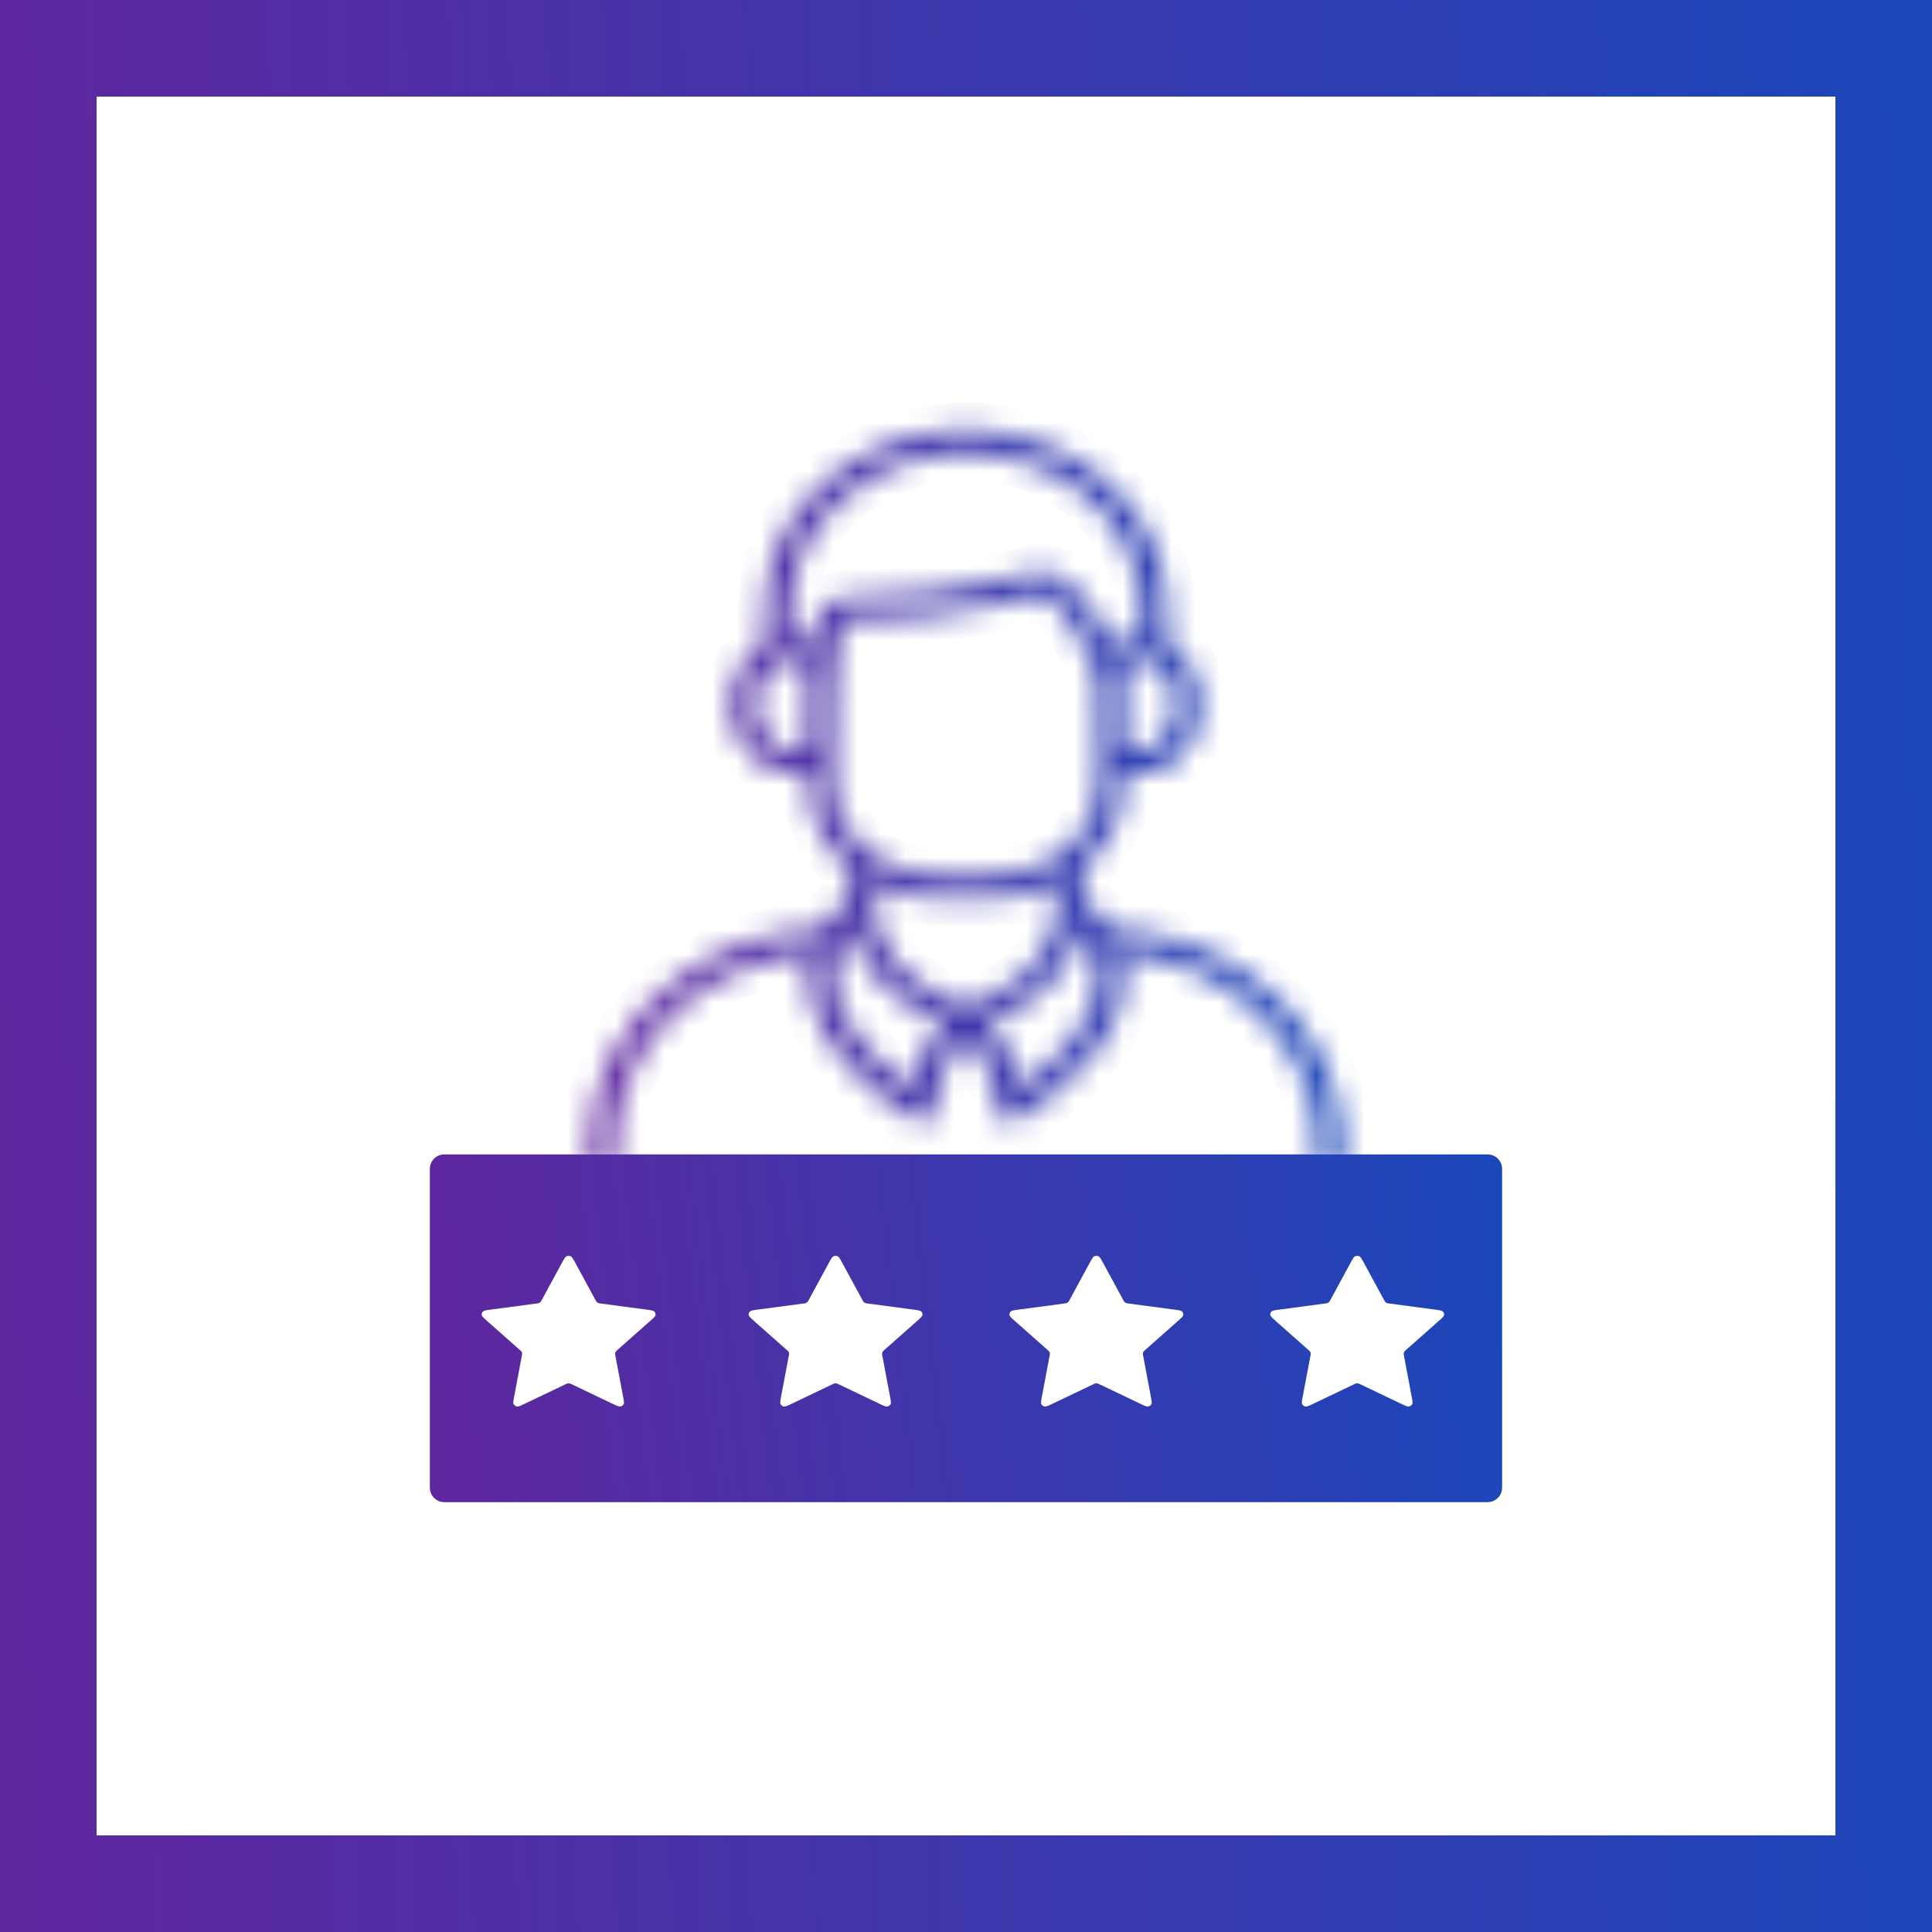 <?xml version="1.0" encoding="UTF-8"?> <svg xmlns="http://www.w3.org/2000/svg" width="80" height="80" viewBox="0 0 80 80" fill="none"><rect x="0" y="0" width="80" height="80" fill="#808080" stroke="none"/><rect x="2" y="2" width="76" height="76" fill="white"></rect><rect x="2" y="2" width="76" height="76" stroke="url(#paint0_linear_1083_47903)" stroke-width="4"></rect><rect width="48" height="48" transform="translate(16 16)" fill="white"></rect><mask id="path-2-inside-1_1083_47903" fill="white"><path d="M39.581 17.801H40.431C44.949 18.085 48.376 21.319 48.337 25.431C48.334 25.818 48.334 26.2 48.337 26.576C48.337 26.591 48.341 26.606 48.349 26.619C48.356 26.632 48.367 26.643 48.381 26.652C49.975 27.662 50.163 29.997 48.897 31.277C48.248 31.934 47.475 32.15 46.577 31.927C46.539 31.917 46.521 31.93 46.523 31.965C46.623 33.501 46.079 34.801 44.889 35.865C44.853 35.898 44.835 35.937 44.835 35.982L44.834 37.088C44.834 37.134 44.854 37.178 44.889 37.212C45.294 37.579 45.637 37.981 45.92 38.42C45.94 38.449 45.969 38.465 46.008 38.468C48.312 38.601 50.29 39.29 51.943 40.536C54.146 42.197 55.358 44.331 55.579 46.938C55.619 47.41 55.589 47.915 55.599 48.401C43.794 48.309 34.716 48.309 24.41 48.389C24.396 47.991 24.398 47.585 24.414 47.172C24.519 44.554 25.84 42.172 28.081 40.516C29.768 39.269 31.739 38.587 33.995 38.47C34.03 38.469 34.057 38.454 34.075 38.425C34.372 37.969 34.726 37.556 35.138 37.186C35.15 37.175 35.16 37.163 35.166 37.149C35.172 37.135 35.176 37.12 35.176 37.104V35.97C35.176 35.937 35.163 35.908 35.136 35.885C33.932 34.829 33.379 33.522 33.476 31.965C33.478 31.928 33.46 31.916 33.421 31.926C32.627 32.127 31.925 31.976 31.315 31.473C29.822 30.243 29.941 27.71 31.622 26.65C31.634 26.642 31.645 26.631 31.652 26.619C31.659 26.607 31.663 26.593 31.663 26.579C31.668 26.235 31.667 25.866 31.661 25.471C31.595 21.345 35.046 18.075 39.581 17.801ZM35.953 19.855C34.124 20.948 32.871 22.807 32.743 24.793C32.712 25.267 32.704 25.778 32.716 26.327C32.717 26.363 32.737 26.38 32.777 26.38C33.087 26.376 33.371 26.429 33.627 26.539C33.632 26.542 33.638 26.543 33.643 26.543C33.649 26.542 33.654 26.541 33.659 26.538C33.664 26.536 33.668 26.532 33.671 26.528C33.674 26.524 33.675 26.519 33.675 26.514C33.688 26.214 33.748 25.922 33.855 25.637C34.133 24.898 34.734 24.658 35.557 24.712C36.2 24.754 37.068 24.707 38.16 24.571C39.887 24.356 41.386 24.076 42.66 23.731C44.349 23.274 45.507 25.642 45.991 26.698C46.008 26.736 46.035 26.743 46.071 26.717C46.397 26.482 46.78 26.37 47.221 26.381C47.256 26.382 47.274 26.366 47.276 26.335C47.307 25.651 47.297 25.083 47.243 24.632C46.665 19.731 40.553 17.107 35.953 19.855ZM36.251 35.484C36.994 35.998 37.957 36.259 38.877 36.247C39.504 36.238 40.123 36.239 40.732 36.248C41.857 36.266 42.808 36.106 43.681 35.531C44.911 34.719 45.513 33.595 45.485 32.158C45.461 30.909 45.454 29.658 45.464 28.405C45.465 28.229 45.436 28.064 45.378 27.909C45.025 26.979 44.6 26.152 44.102 25.428C43.921 25.166 43.699 24.927 43.43 24.735C43.278 24.627 43.114 24.596 42.938 24.644C41.602 25.004 40.023 25.294 38.2 25.515C37.032 25.656 36.076 25.701 35.331 25.649C35.173 25.638 35.057 25.666 34.981 25.733C34.776 25.915 34.733 26.375 34.716 26.623C34.692 26.962 34.656 27.293 34.609 27.617C34.561 27.953 34.537 28.277 34.538 28.587C34.541 29.722 34.533 30.935 34.514 32.226C34.494 33.585 35.073 34.671 36.251 35.484ZM32.134 27.491C31.37 27.997 31.202 29.066 31.425 29.838C31.654 30.63 32.428 31.437 33.399 30.887C33.413 30.88 33.424 30.869 33.432 30.856C33.44 30.843 33.444 30.829 33.444 30.814C33.446 29.908 33.445 29.067 33.441 28.292C33.439 27.932 33.435 27.74 33.429 27.715C33.302 27.202 32.496 27.252 32.134 27.491ZM48.411 30.242C48.831 29.433 48.758 28.334 48.069 27.649C47.819 27.401 47.496 27.294 47.099 27.328C46.739 27.36 46.558 27.548 46.557 27.893C46.556 28.85 46.555 29.815 46.554 30.787C46.554 30.837 46.578 30.875 46.626 30.902C47.385 31.325 48.079 30.878 48.411 30.242ZM39.785 41.586C39.895 41.624 39.961 41.684 40.094 41.639C41.765 41.076 43.205 40.02 43.656 38.45C43.823 37.871 43.755 37.248 43.794 36.656C43.797 36.609 43.776 36.596 43.73 36.618C42.777 37.073 41.87 37.203 40.735 37.196C40.047 37.192 39.384 37.188 38.746 37.184C37.881 37.178 37.054 36.989 36.268 36.616C36.263 36.614 36.258 36.613 36.252 36.613C36.247 36.613 36.242 36.615 36.237 36.617C36.233 36.62 36.229 36.623 36.226 36.627C36.224 36.632 36.222 36.636 36.222 36.641C36.236 36.947 36.238 37.236 36.23 37.507C36.174 39.465 37.834 40.921 39.785 41.586ZM39.061 42.349C37.205 41.616 35.746 40.354 35.291 38.561C35.28 38.518 35.261 38.515 35.233 38.551C34.832 39.079 34.602 39.642 34.542 40.24C34.463 41.038 34.798 41.909 35.261 42.592C35.839 43.445 36.641 44.244 37.668 44.99C37.697 45.011 37.715 45.005 37.722 44.973C37.919 44.05 38.369 43.19 39.074 42.394C39.077 42.391 39.079 42.387 39.08 42.382C39.081 42.378 39.081 42.373 39.08 42.369C39.079 42.365 39.076 42.361 39.073 42.357C39.07 42.354 39.066 42.351 39.061 42.349ZM45.454 40.741C45.541 39.971 45.243 39.205 44.772 38.544C44.768 38.539 44.763 38.535 44.757 38.532C44.751 38.53 44.745 38.529 44.738 38.53C44.732 38.531 44.726 38.534 44.721 38.538C44.716 38.542 44.713 38.547 44.712 38.553C44.254 40.325 42.833 41.603 40.963 42.34C40.922 42.356 40.915 42.38 40.943 42.411C41.553 43.098 42.014 43.922 42.233 44.761C42.253 44.838 42.263 44.916 42.263 44.995C42.264 44.998 42.265 45.002 42.267 45.005C42.269 45.008 42.272 45.01 42.276 45.012C42.279 45.013 42.283 45.014 42.287 45.014C42.291 45.013 42.294 45.012 42.297 45.01C43.768 43.97 45.263 42.428 45.454 40.741ZM42.137 46.348C41.897 46.498 41.572 46.473 41.39 46.262C41.294 46.15 41.25 46.005 41.257 45.828C41.27 45.544 41.249 45.29 41.194 45.066C41.006 44.292 40.619 43.587 40.033 42.952C40.03 42.948 40.025 42.944 40.019 42.942C40.013 42.94 40.007 42.938 40.001 42.938C39.995 42.938 39.989 42.94 39.983 42.942C39.977 42.944 39.973 42.948 39.969 42.952C39.374 43.596 38.978 44.329 38.78 45.151C38.751 45.271 38.736 45.504 38.734 45.851C38.732 46.072 38.693 46.245 38.493 46.36C38.279 46.482 38.069 46.477 37.86 46.345C35.884 45.101 33.909 43.283 33.502 41.144C33.446 40.848 33.427 40.567 33.445 40.302C33.464 40.026 33.511 39.751 33.586 39.476C33.592 39.452 33.582 39.441 33.554 39.444C29.242 39.881 25.955 42.829 25.505 46.687C25.458 47.093 25.444 47.621 25.462 48.271C25.463 48.297 25.478 48.309 25.507 48.309H54.493C54.523 48.309 54.538 48.297 54.538 48.271C54.562 47.624 54.543 47.059 54.482 46.576C54.261 44.835 53.492 43.321 52.177 42.034C50.656 40.547 48.747 39.683 46.449 39.444C46.416 39.44 46.403 39.453 46.411 39.481C47.205 42.287 44.469 44.891 42.137 46.348Z"></path></mask><path d="M39.581 17.801H40.431C44.949 18.085 48.376 21.319 48.337 25.431C48.334 25.818 48.334 26.2 48.337 26.576C48.337 26.591 48.341 26.606 48.349 26.619C48.356 26.632 48.367 26.643 48.381 26.652C49.975 27.662 50.163 29.997 48.897 31.277C48.248 31.934 47.475 32.15 46.577 31.927C46.539 31.917 46.521 31.93 46.523 31.965C46.623 33.501 46.079 34.801 44.889 35.865C44.853 35.898 44.835 35.937 44.835 35.982L44.834 37.088C44.834 37.134 44.854 37.178 44.889 37.212C45.294 37.579 45.637 37.981 45.92 38.42C45.94 38.449 45.969 38.465 46.008 38.468C48.312 38.601 50.29 39.29 51.943 40.536C54.146 42.197 55.358 44.331 55.579 46.938C55.619 47.41 55.589 47.915 55.599 48.401C43.794 48.309 34.716 48.309 24.41 48.389C24.396 47.991 24.398 47.585 24.414 47.172C24.519 44.554 25.84 42.172 28.081 40.516C29.768 39.269 31.739 38.587 33.995 38.47C34.03 38.469 34.057 38.454 34.075 38.425C34.372 37.969 34.726 37.556 35.138 37.186C35.15 37.175 35.16 37.163 35.166 37.149C35.172 37.135 35.176 37.12 35.176 37.104V35.97C35.176 35.937 35.163 35.908 35.136 35.885C33.932 34.829 33.379 33.522 33.476 31.965C33.478 31.928 33.46 31.916 33.421 31.926C32.627 32.127 31.925 31.976 31.315 31.473C29.822 30.243 29.941 27.71 31.622 26.65C31.634 26.642 31.645 26.631 31.652 26.619C31.659 26.607 31.663 26.593 31.663 26.579C31.668 26.235 31.667 25.866 31.661 25.471C31.595 21.345 35.046 18.075 39.581 17.801ZM35.953 19.855C34.124 20.948 32.871 22.807 32.743 24.793C32.712 25.267 32.704 25.778 32.716 26.327C32.717 26.363 32.737 26.38 32.777 26.38C33.087 26.376 33.371 26.429 33.627 26.539C33.632 26.542 33.638 26.543 33.643 26.543C33.649 26.542 33.654 26.541 33.659 26.538C33.664 26.536 33.668 26.532 33.671 26.528C33.674 26.524 33.675 26.519 33.675 26.514C33.688 26.214 33.748 25.922 33.855 25.637C34.133 24.898 34.734 24.658 35.557 24.712C36.2 24.754 37.068 24.707 38.16 24.571C39.887 24.356 41.386 24.076 42.66 23.731C44.349 23.274 45.507 25.642 45.991 26.698C46.008 26.736 46.035 26.743 46.071 26.717C46.397 26.482 46.78 26.37 47.221 26.381C47.256 26.382 47.274 26.366 47.276 26.335C47.307 25.651 47.297 25.083 47.243 24.632C46.665 19.731 40.553 17.107 35.953 19.855ZM36.251 35.484C36.994 35.998 37.957 36.259 38.877 36.247C39.504 36.238 40.123 36.239 40.732 36.248C41.857 36.266 42.808 36.106 43.681 35.531C44.911 34.719 45.513 33.595 45.485 32.158C45.461 30.909 45.454 29.658 45.464 28.405C45.465 28.229 45.436 28.064 45.378 27.909C45.025 26.979 44.6 26.152 44.102 25.428C43.921 25.166 43.699 24.927 43.43 24.735C43.278 24.627 43.114 24.596 42.938 24.644C41.602 25.004 40.023 25.294 38.2 25.515C37.032 25.656 36.076 25.701 35.331 25.649C35.173 25.638 35.057 25.666 34.981 25.733C34.776 25.915 34.733 26.375 34.716 26.623C34.692 26.962 34.656 27.293 34.609 27.617C34.561 27.953 34.537 28.277 34.538 28.587C34.541 29.722 34.533 30.935 34.514 32.226C34.494 33.585 35.073 34.671 36.251 35.484ZM32.134 27.491C31.37 27.997 31.202 29.066 31.425 29.838C31.654 30.63 32.428 31.437 33.399 30.887C33.413 30.88 33.424 30.869 33.432 30.856C33.44 30.843 33.444 30.829 33.444 30.814C33.446 29.908 33.445 29.067 33.441 28.292C33.439 27.932 33.435 27.74 33.429 27.715C33.302 27.202 32.496 27.252 32.134 27.491ZM48.411 30.242C48.831 29.433 48.758 28.334 48.069 27.649C47.819 27.401 47.496 27.294 47.099 27.328C46.739 27.36 46.558 27.548 46.557 27.893C46.556 28.85 46.555 29.815 46.554 30.787C46.554 30.837 46.578 30.875 46.626 30.902C47.385 31.325 48.079 30.878 48.411 30.242ZM39.785 41.586C39.895 41.624 39.961 41.684 40.094 41.639C41.765 41.076 43.205 40.02 43.656 38.45C43.823 37.871 43.755 37.248 43.794 36.656C43.797 36.609 43.776 36.596 43.73 36.618C42.777 37.073 41.87 37.203 40.735 37.196C40.047 37.192 39.384 37.188 38.746 37.184C37.881 37.178 37.054 36.989 36.268 36.616C36.263 36.614 36.258 36.613 36.252 36.613C36.247 36.613 36.242 36.615 36.237 36.617C36.233 36.62 36.229 36.623 36.226 36.627C36.224 36.632 36.222 36.636 36.222 36.641C36.236 36.947 36.238 37.236 36.23 37.507C36.174 39.465 37.834 40.921 39.785 41.586ZM39.061 42.349C37.205 41.616 35.746 40.354 35.291 38.561C35.28 38.518 35.261 38.515 35.233 38.551C34.832 39.079 34.602 39.642 34.542 40.24C34.463 41.038 34.798 41.909 35.261 42.592C35.839 43.445 36.641 44.244 37.668 44.99C37.697 45.011 37.715 45.005 37.722 44.973C37.919 44.05 38.369 43.19 39.074 42.394C39.077 42.391 39.079 42.387 39.08 42.382C39.081 42.378 39.081 42.373 39.08 42.369C39.079 42.365 39.076 42.361 39.073 42.357C39.07 42.354 39.066 42.351 39.061 42.349ZM45.454 40.741C45.541 39.971 45.243 39.205 44.772 38.544C44.768 38.539 44.763 38.535 44.757 38.532C44.751 38.53 44.745 38.529 44.738 38.53C44.732 38.531 44.726 38.534 44.721 38.538C44.716 38.542 44.713 38.547 44.712 38.553C44.254 40.325 42.833 41.603 40.963 42.34C40.922 42.356 40.915 42.38 40.943 42.411C41.553 43.098 42.014 43.922 42.233 44.761C42.253 44.838 42.263 44.916 42.263 44.995C42.264 44.998 42.265 45.002 42.267 45.005C42.269 45.008 42.272 45.01 42.276 45.012C42.279 45.013 42.283 45.014 42.287 45.014C42.291 45.013 42.294 45.012 42.297 45.01C43.768 43.97 45.263 42.428 45.454 40.741ZM42.137 46.348C41.897 46.498 41.572 46.473 41.39 46.262C41.294 46.15 41.25 46.005 41.257 45.828C41.27 45.544 41.249 45.29 41.194 45.066C41.006 44.292 40.619 43.587 40.033 42.952C40.03 42.948 40.025 42.944 40.019 42.942C40.013 42.94 40.007 42.938 40.001 42.938C39.995 42.938 39.989 42.94 39.983 42.942C39.977 42.944 39.973 42.948 39.969 42.952C39.374 43.596 38.978 44.329 38.78 45.151C38.751 45.271 38.736 45.504 38.734 45.851C38.732 46.072 38.693 46.245 38.493 46.36C38.279 46.482 38.069 46.477 37.86 46.345C35.884 45.101 33.909 43.283 33.502 41.144C33.446 40.848 33.427 40.567 33.445 40.302C33.464 40.026 33.511 39.751 33.586 39.476C33.592 39.452 33.582 39.441 33.554 39.444C29.242 39.881 25.955 42.829 25.505 46.687C25.458 47.093 25.444 47.621 25.462 48.271C25.463 48.297 25.478 48.309 25.507 48.309H54.493C54.523 48.309 54.538 48.297 54.538 48.271C54.562 47.624 54.543 47.059 54.482 46.576C54.261 44.835 53.492 43.321 52.177 42.034C50.656 40.547 48.747 39.683 46.449 39.444C46.416 39.44 46.403 39.453 46.411 39.481C47.205 42.287 44.469 44.891 42.137 46.348Z" fill="url(#paint1_linear_1083_47903)" stroke="url(#paint2_linear_1083_47903)" stroke-width="2.256" mask="url(#path-2-inside-1_1083_47903)"></path><path fill-rule="evenodd" clip-rule="evenodd" d="M17.799 48.401C17.799 48.069 18.067 47.801 18.399 47.801H61.599C61.93 47.801 62.199 48.069 62.199 48.401V61.601C62.199 61.932 61.93 62.201 61.599 62.201H18.399C18.067 62.201 17.799 61.932 17.799 61.601V48.401ZM34.325 52.287C34.413 52.125 34.457 52.044 34.517 52.018C34.569 51.995 34.629 51.995 34.681 52.018C34.741 52.044 34.785 52.125 34.873 52.287L35.708 53.825L35.708 53.825L35.708 53.825L35.708 53.825L35.708 53.825C35.734 53.873 35.747 53.897 35.766 53.915C35.783 53.932 35.803 53.945 35.825 53.955C35.851 53.965 35.88 53.969 35.938 53.977L37.806 54.225C38.003 54.251 38.101 54.264 38.147 54.308C38.186 54.346 38.205 54.398 38.197 54.45C38.189 54.51 38.117 54.573 37.975 54.699L36.624 55.895C36.582 55.933 36.561 55.951 36.547 55.974C36.535 55.993 36.527 56.015 36.524 56.037C36.521 56.062 36.526 56.089 36.536 56.141L36.536 56.141L36.536 56.141L36.855 57.831C36.888 58.009 36.905 58.099 36.873 58.151C36.846 58.197 36.797 58.23 36.74 58.239C36.675 58.25 36.587 58.208 36.411 58.124L34.741 57.326L34.741 57.326C34.689 57.301 34.663 57.288 34.636 57.283C34.611 57.279 34.587 57.279 34.562 57.283C34.535 57.288 34.509 57.301 34.457 57.326L34.457 57.326L32.787 58.124C32.611 58.208 32.523 58.25 32.458 58.239C32.401 58.23 32.352 58.197 32.325 58.151C32.293 58.099 32.31 58.009 32.343 57.831L32.662 56.141V56.141C32.672 56.089 32.677 56.062 32.674 56.037C32.671 56.015 32.663 55.993 32.651 55.974C32.637 55.951 32.616 55.933 32.574 55.895L32.574 55.895L31.223 54.699C31.081 54.573 31.009 54.51 31.001 54.45C30.993 54.398 31.012 54.346 31.051 54.308C31.097 54.264 31.195 54.251 31.392 54.225L33.26 53.977L33.26 53.977C33.318 53.969 33.347 53.965 33.373 53.955C33.395 53.945 33.415 53.932 33.432 53.915C33.451 53.897 33.464 53.873 33.49 53.825L34.325 52.287ZM56.116 52.018C56.057 52.044 56.013 52.125 55.925 52.287L55.09 53.825C55.063 53.873 55.05 53.897 55.032 53.915C55.015 53.932 54.995 53.945 54.972 53.955C54.947 53.965 54.918 53.969 54.86 53.977L52.992 54.225C52.795 54.251 52.697 54.264 52.651 54.308C52.611 54.346 52.593 54.398 52.6 54.45C52.609 54.51 52.68 54.573 52.823 54.699L54.174 55.895L54.174 55.895C54.216 55.933 54.237 55.951 54.251 55.974C54.263 55.993 54.27 56.015 54.273 56.037C54.277 56.062 54.272 56.089 54.262 56.141L53.943 57.831C53.909 58.009 53.892 58.099 53.924 58.151C53.952 58.197 54.001 58.23 54.057 58.239C54.122 58.25 54.21 58.208 54.386 58.124L56.056 57.326C56.108 57.301 56.135 57.288 56.162 57.283C56.186 57.279 56.211 57.279 56.235 57.283C56.263 57.288 56.289 57.301 56.341 57.326L58.011 58.124C58.187 58.208 58.275 58.25 58.34 58.239C58.397 58.23 58.446 58.197 58.473 58.151C58.505 58.099 58.488 58.009 58.454 57.831L58.136 56.141C58.126 56.089 58.12 56.062 58.124 56.037C58.127 56.015 58.135 55.993 58.147 55.974C58.16 55.951 58.181 55.933 58.223 55.895L58.223 55.895L59.575 54.699C59.717 54.573 59.788 54.51 59.797 54.45C59.804 54.398 59.786 54.346 59.746 54.308C59.701 54.264 59.602 54.251 59.406 54.225L57.538 53.977C57.48 53.969 57.45 53.965 57.425 53.955C57.403 53.945 57.383 53.932 57.366 53.915C57.347 53.897 57.334 53.873 57.308 53.825L56.473 52.287C56.385 52.125 56.341 52.044 56.281 52.018C56.229 51.995 56.168 51.995 56.116 52.018ZM23.271 52.287C23.359 52.125 23.403 52.044 23.463 52.018C23.515 51.995 23.576 51.995 23.628 52.018C23.687 52.044 23.731 52.125 23.819 52.287L23.819 52.287L23.819 52.287L24.654 53.825L24.654 53.825L24.654 53.825C24.68 53.873 24.693 53.897 24.712 53.915C24.729 53.932 24.749 53.945 24.772 53.955C24.797 53.965 24.826 53.969 24.884 53.977L24.884 53.977L26.752 54.225C26.949 54.251 27.047 54.264 27.093 54.308C27.133 54.346 27.151 54.398 27.144 54.45C27.135 54.51 27.064 54.573 26.921 54.699L25.57 55.895C25.528 55.933 25.507 55.951 25.493 55.974C25.481 55.993 25.474 56.015 25.471 56.037C25.467 56.062 25.472 56.089 25.482 56.141L25.801 57.831C25.835 58.009 25.851 58.099 25.82 58.151C25.792 58.197 25.744 58.23 25.687 58.239C25.622 58.25 25.534 58.208 25.358 58.124L23.688 57.326L23.688 57.326C23.636 57.301 23.61 57.288 23.582 57.283C23.558 57.279 23.533 57.279 23.509 57.283C23.481 57.288 23.455 57.301 23.403 57.326L23.403 57.326L21.733 58.124C21.557 58.208 21.469 58.25 21.404 58.239C21.347 58.23 21.298 58.197 21.271 58.151C21.239 58.099 21.256 58.009 21.29 57.831L21.608 56.141C21.618 56.089 21.623 56.062 21.62 56.037C21.617 56.015 21.609 55.993 21.597 55.974C21.584 55.951 21.563 55.933 21.52 55.895L20.169 54.699C20.027 54.573 19.956 54.51 19.947 54.45C19.939 54.398 19.958 54.346 19.998 54.308C20.043 54.264 20.142 54.251 20.338 54.225H20.338L22.206 53.977H22.206C22.265 53.969 22.294 53.965 22.319 53.955C22.341 53.945 22.361 53.932 22.378 53.915C22.397 53.897 22.41 53.873 22.436 53.825L23.271 52.287ZM45.317 52.018C45.257 52.044 45.213 52.125 45.125 52.287L44.29 53.825L44.29 53.825C44.264 53.873 44.251 53.897 44.232 53.915C44.215 53.932 44.195 53.945 44.172 53.955C44.147 53.965 44.118 53.969 44.06 53.977L42.192 54.225C41.995 54.251 41.897 54.264 41.851 54.308C41.812 54.346 41.793 54.398 41.8 54.45C41.809 54.51 41.88 54.573 42.023 54.699L43.374 55.895C43.416 55.933 43.437 55.951 43.451 55.974C43.463 55.993 43.471 56.015 43.474 56.037C43.477 56.062 43.472 56.089 43.462 56.141L43.462 56.141L43.143 57.831C43.109 58.009 43.093 58.099 43.124 58.151C43.152 58.197 43.201 58.23 43.257 58.239C43.322 58.25 43.41 58.208 43.587 58.124L45.257 57.326L45.257 57.326C45.309 57.301 45.335 57.288 45.362 57.283C45.386 57.279 45.411 57.279 45.436 57.283C45.463 57.288 45.489 57.301 45.541 57.326L45.541 57.326L47.211 58.124C47.387 58.208 47.475 58.25 47.54 58.239C47.597 58.23 47.646 58.197 47.673 58.151C47.705 58.099 47.688 58.009 47.654 57.831L47.336 56.141L47.336 56.141C47.326 56.089 47.321 56.062 47.324 56.037C47.327 56.015 47.335 55.993 47.347 55.974C47.36 55.951 47.382 55.933 47.424 55.895L48.775 54.699C48.917 54.573 48.989 54.51 48.997 54.45C49.005 54.398 48.986 54.346 48.947 54.308C48.901 54.264 48.803 54.251 48.606 54.225L46.738 53.977C46.68 53.969 46.651 53.965 46.625 53.955C46.603 53.945 46.583 53.932 46.566 53.915C46.547 53.897 46.534 53.873 46.508 53.825L46.508 53.825L45.673 52.287C45.585 52.125 45.541 52.044 45.481 52.018C45.429 51.995 45.369 51.995 45.317 52.018Z" fill="url(#paint3_linear_1083_47903)"></path><defs><linearGradient id="paint0_linear_1083_47903" x1="6.38392e-07" y1="74.915" x2="82.371" y2="71.911" gradientUnits="userSpaceOnUse"><stop stop-color="#60269E"></stop><stop offset="1" stop-color="#1A47BA"></stop></linearGradient><linearGradient id="paint1_linear_1083_47903" x1="24.4" y1="46.456" x2="56.523" y2="45.261" gradientUnits="userSpaceOnUse"><stop stop-color="#60269E"></stop><stop offset="1" stop-color="#1A47BA"></stop></linearGradient><linearGradient id="paint2_linear_1083_47903" x1="24.4" y1="46.456" x2="56.523" y2="45.261" gradientUnits="userSpaceOnUse"><stop stop-color="#60269E"></stop><stop offset="1" stop-color="#1A47BA"></stop></linearGradient><linearGradient id="paint3_linear_1083_47903" x1="17.799" y1="61.285" x2="63.004" y2="56.202" gradientUnits="userSpaceOnUse"><stop stop-color="#60269E"></stop><stop offset="1" stop-color="#1A47BA"></stop></linearGradient></defs></svg> 